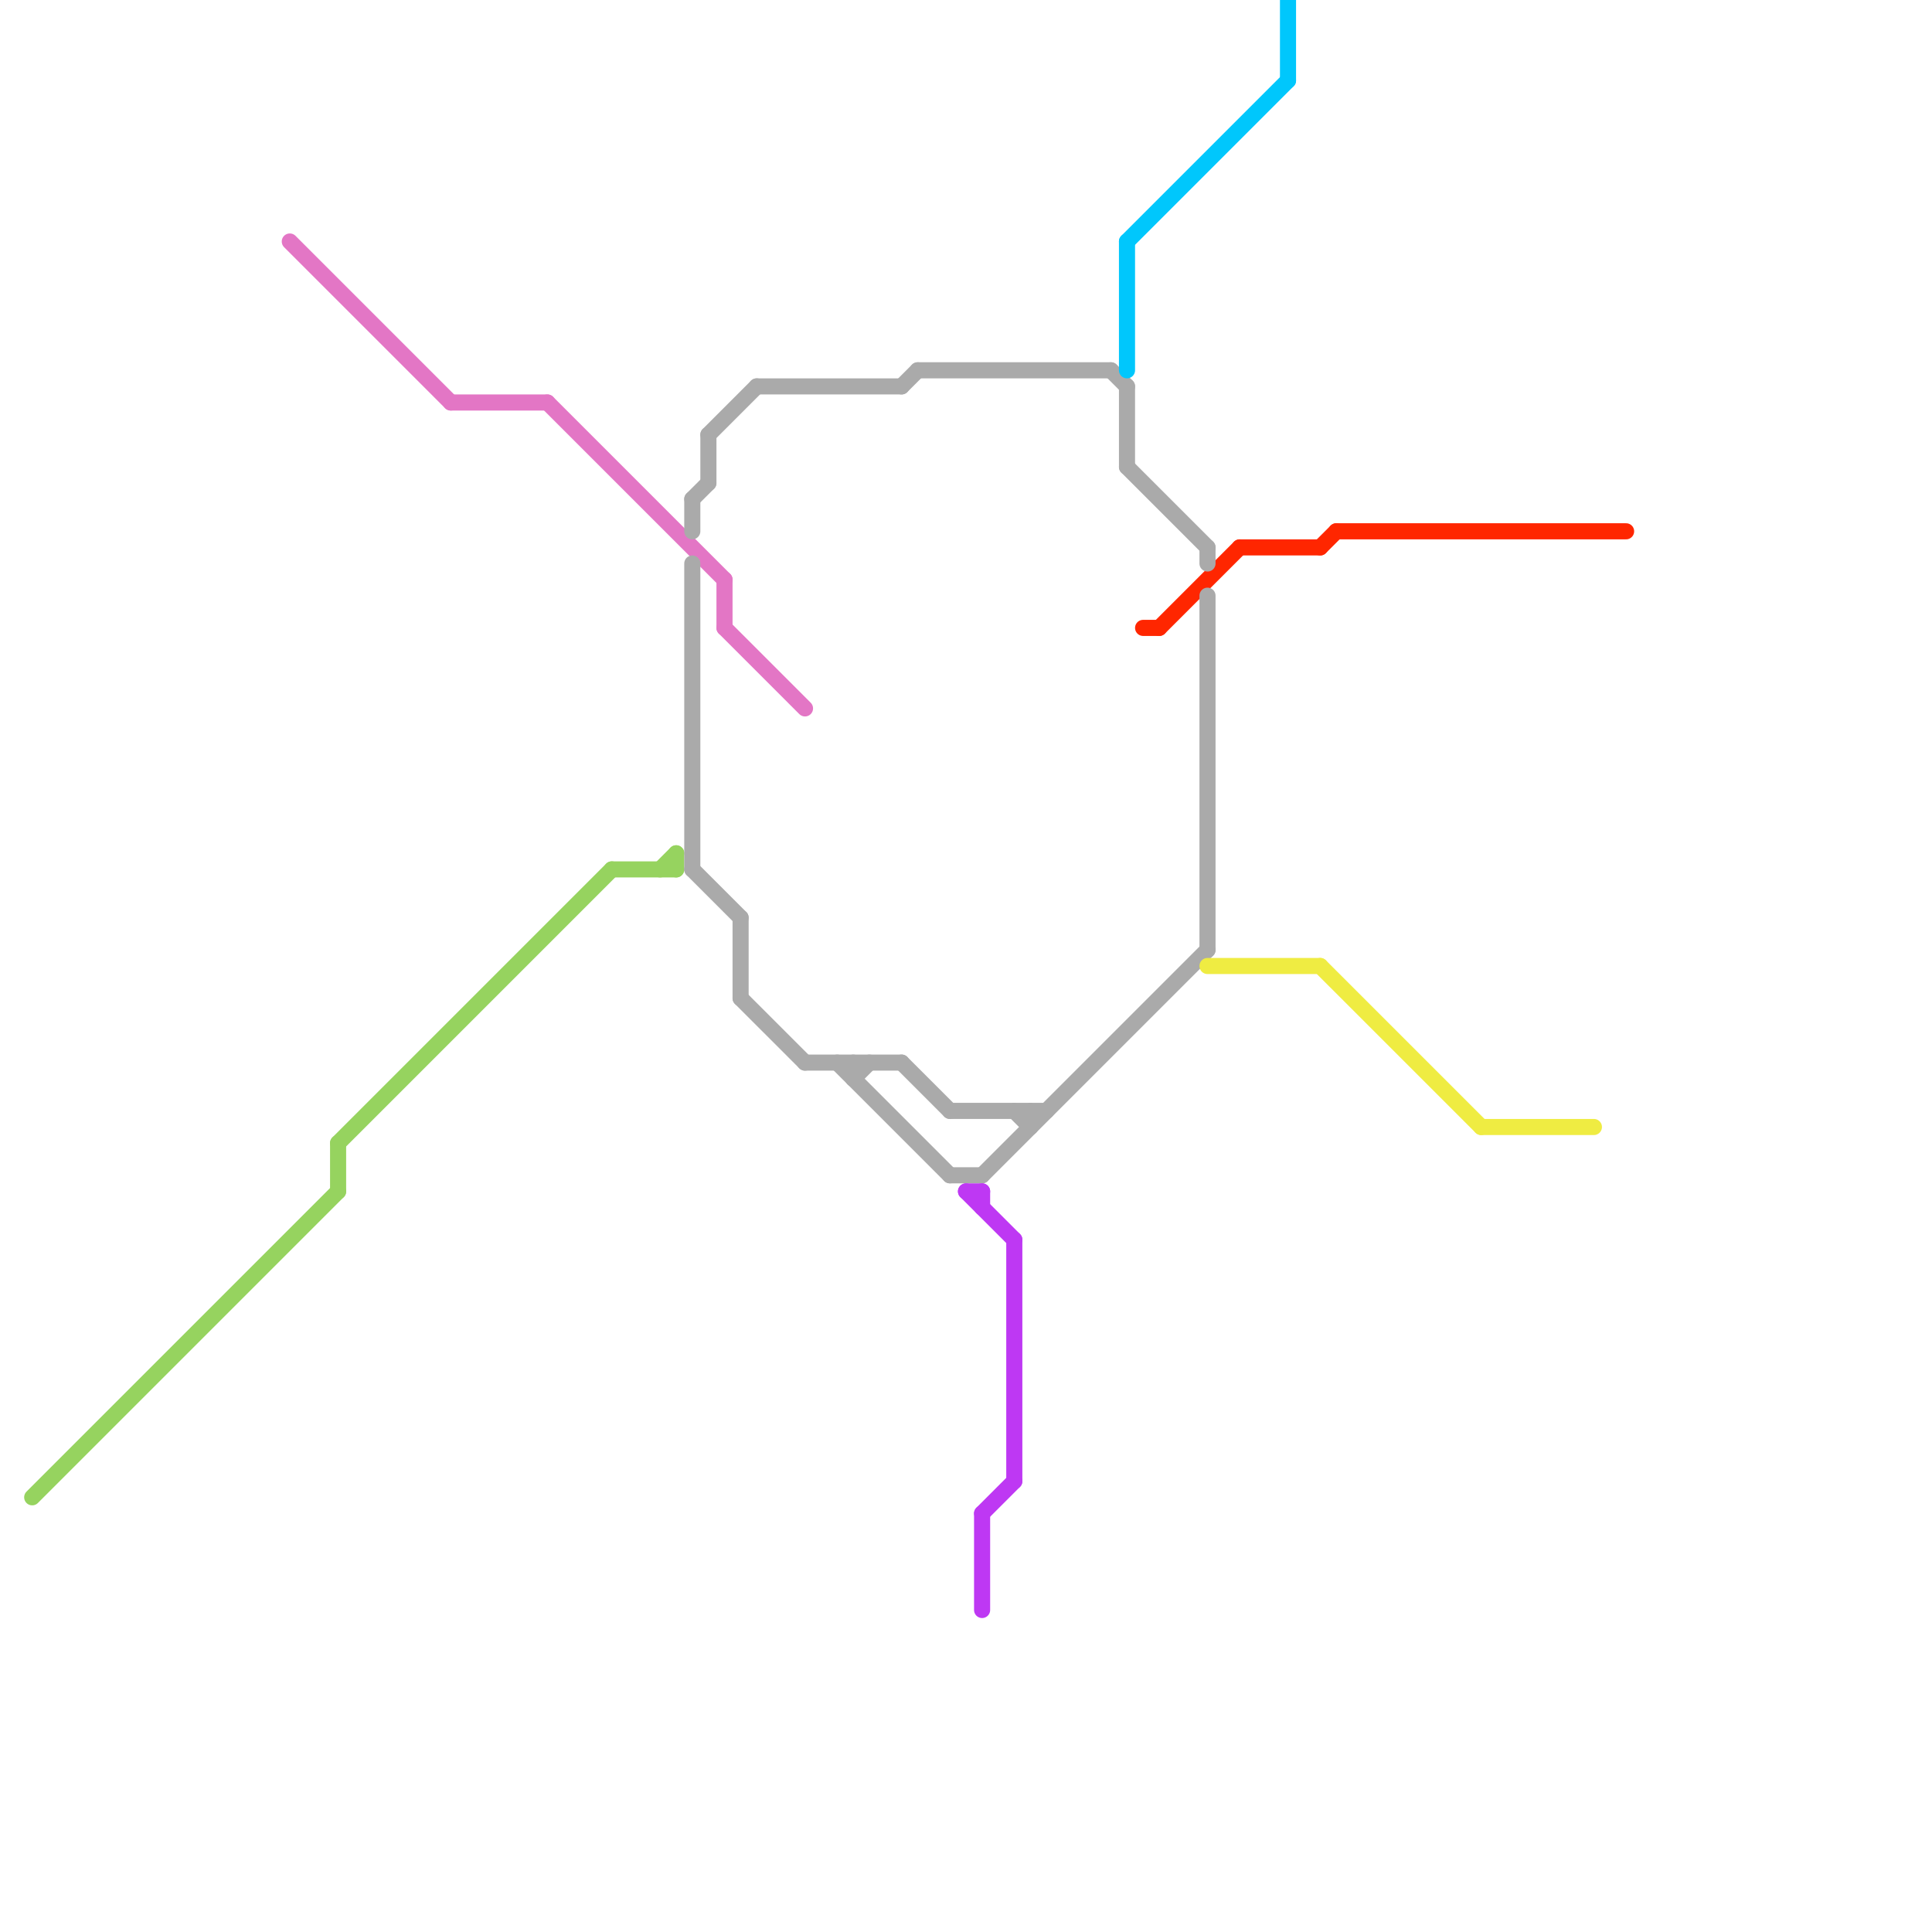 
<svg version="1.1" xmlns="http://www.w3.org/2000/svg" viewBox="0 0 120 120">
<style>line { stroke-width: 1; fill: none; stroke-linecap: round; stroke-linejoin: round; } .c0 { stroke: #96d35f } .c1 { stroke: #ff2600 } .c2 { stroke: #e376c5 } .c3 { stroke: #aaaaaa } .c4 { stroke: #be38f3 } .c5 { stroke: #00c7fc } .c6 { stroke: #efec42 }</style><line class="c0" x1="42" y1="53" x2="42" y2="54"/><line class="c0" x1="41" y1="54" x2="42" y2="53"/><line class="c0" x1="21" y1="71" x2="38" y2="54"/><line class="c0" x1="2" y1="93" x2="21" y2="74"/><line class="c0" x1="21" y1="71" x2="21" y2="74"/><line class="c0" x1="38" y1="54" x2="42" y2="54"/><line class="c1" x1="83" y1="33" x2="101" y2="33"/><line class="c1" x1="71" y1="39" x2="72" y2="39"/><line class="c1" x1="72" y1="39" x2="77" y2="34"/><line class="c1" x1="82" y1="34" x2="83" y2="33"/><line class="c1" x1="77" y1="34" x2="82" y2="34"/><line class="c2" x1="34" y1="25" x2="45" y2="36"/><line class="c2" x1="45" y1="39" x2="50" y2="44"/><line class="c2" x1="45" y1="36" x2="45" y2="39"/><line class="c2" x1="28" y1="25" x2="34" y2="25"/><line class="c2" x1="18" y1="15" x2="28" y2="25"/><line class="c3" x1="59" y1="69" x2="65" y2="69"/><line class="c3" x1="44" y1="27" x2="47" y2="24"/><line class="c3" x1="46" y1="57" x2="46" y2="62"/><line class="c3" x1="75" y1="37" x2="75" y2="59"/><line class="c3" x1="56" y1="24" x2="57" y2="23"/><line class="c3" x1="43" y1="54" x2="46" y2="57"/><line class="c3" x1="50" y1="66" x2="56" y2="66"/><line class="c3" x1="64" y1="69" x2="64" y2="70"/><line class="c3" x1="70" y1="29" x2="75" y2="34"/><line class="c3" x1="53" y1="66" x2="53" y2="67"/><line class="c3" x1="59" y1="73" x2="61" y2="73"/><line class="c3" x1="47" y1="24" x2="56" y2="24"/><line class="c3" x1="44" y1="27" x2="44" y2="30"/><line class="c3" x1="69" y1="23" x2="70" y2="24"/><line class="c3" x1="43" y1="31" x2="44" y2="30"/><line class="c3" x1="46" y1="62" x2="50" y2="66"/><line class="c3" x1="56" y1="66" x2="59" y2="69"/><line class="c3" x1="70" y1="24" x2="70" y2="29"/><line class="c3" x1="57" y1="23" x2="69" y2="23"/><line class="c3" x1="52" y1="66" x2="59" y2="73"/><line class="c3" x1="53" y1="67" x2="54" y2="66"/><line class="c3" x1="61" y1="73" x2="75" y2="59"/><line class="c3" x1="43" y1="35" x2="43" y2="54"/><line class="c3" x1="43" y1="31" x2="43" y2="33"/><line class="c3" x1="75" y1="34" x2="75" y2="35"/><line class="c3" x1="63" y1="69" x2="64" y2="70"/><line class="c4" x1="61" y1="94" x2="63" y2="92"/><line class="c4" x1="61" y1="74" x2="61" y2="75"/><line class="c4" x1="60" y1="74" x2="61" y2="74"/><line class="c4" x1="63" y1="77" x2="63" y2="92"/><line class="c4" x1="61" y1="94" x2="61" y2="100"/><line class="c4" x1="60" y1="74" x2="63" y2="77"/><line class="c5" x1="70" y1="15" x2="70" y2="23"/><line class="c5" x1="80" y1="0" x2="80" y2="5"/><line class="c5" x1="70" y1="15" x2="80" y2="5"/><line class="c6" x1="92" y1="70" x2="99" y2="70"/><line class="c6" x1="82" y1="60" x2="92" y2="70"/><line class="c6" x1="75" y1="60" x2="82" y2="60"/>
</svg>
